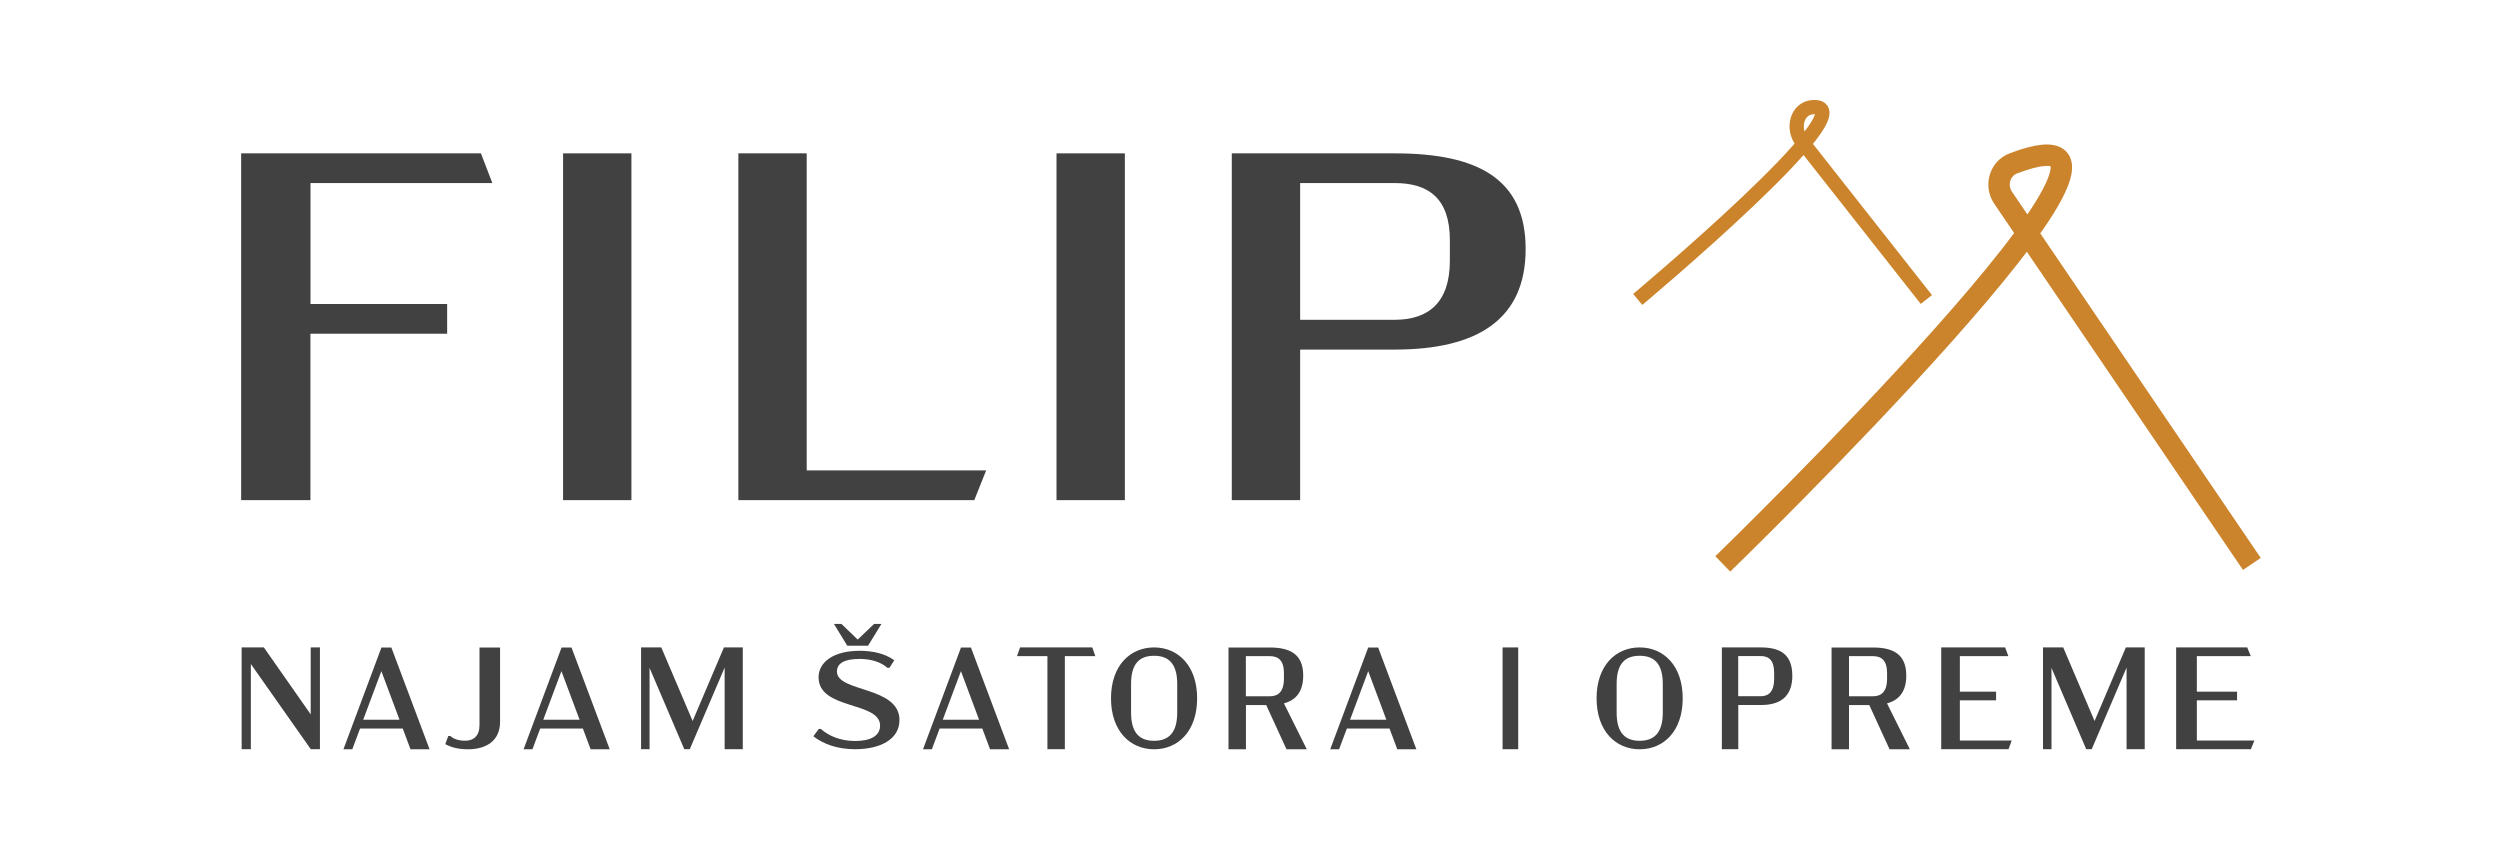 <?xml version="1.0" encoding="UTF-8"?><svg id="Layer_1" xmlns="http://www.w3.org/2000/svg" viewBox="0 0 350 120"><defs><style>.cls-1{fill:#424142;stroke-width:0px;}.cls-2{stroke-width:3px;}.cls-2,.cls-3{fill:none;stroke:#cc842c;}.cls-3{stroke-width:2px;}</style></defs><path class="cls-1" d="M44.79,90.64v14.25h-1.28l-8.39-11.93v11.93h-1.29v-14.25h3.11l6.56,9.37v-9.37h1.29Z"/><path class="cls-1" d="M56.39,101.99h-5.98l-1.09,2.91h-1.24l5.32-14.25h1.39l5.35,14.25h-2.67l-1.09-2.91ZM55.93,100.76l-2.54-6.8-2.54,6.8h5.09Z"/><path class="cls-1" d="M62.34,104.18l.42-1.14h.29c.45.4,1.1.66,2.08.66,1.16,0,2-.66,2-2.18v-10.87h2.88v10.41c0,2.58-1.84,3.84-4.5,3.84-1.46,0-2.44-.32-3.16-.72h-.01Z"/><path class="cls-1" d="M81.61,101.99h-5.98l-1.09,2.91h-1.24l5.32-14.25h1.39l5.35,14.25h-2.67l-1.09-2.91ZM81.14,100.76l-2.54-6.8-2.54,6.8h5.09Z"/><path class="cls-1" d="M103.99,90.64v14.25h-2.54v-11.43l-4.88,11.43h-.77l-4.86-11.38v11.38h-1.19v-14.25h2.83l4.39,10.3,4.38-10.3h2.66-.01Z"/><path class="cls-1" d="M125.92,100.84c0,2.63-2.63,4.05-6.21,4.05-2.4,0-4.4-.68-5.84-1.81l.76-1.03h.29c1.03.93,2.7,1.69,4.78,1.69,2.22,0,3.51-.74,3.51-2.15,0-3.43-8.61-2.17-8.61-6.77,0-2.12,2.09-3.71,5.74-3.71,1.82,0,3.57.38,4.86,1.33l-.68,1.05h-.29c-.92-.82-2.32-1.24-3.9-1.24-2.2,0-3.16.66-3.16,1.77,0,2.93,8.76,2,8.76,6.81h-.01ZM116.75,87.35h1.05l2.28,2.19,2.29-2.19h1.03l-1.87,3.05h-2.91l-1.87-3.05Z"/><path class="cls-1" d="M137.53,101.99h-5.98l-1.09,2.91h-1.24l5.32-14.25h1.39l5.35,14.25h-2.67l-1.09-2.91ZM137.07,100.76l-2.54-6.8-2.54,6.8h5.09Z"/><path class="cls-1" d="M149.08,91.86v13.03h-2.44v-13.03h-4.26l.43-1.22h10.11l.43,1.22h-4.26Z"/><path class="cls-1" d="M155.54,97.77c0-4.59,2.68-7.13,6.03-7.13s6.03,2.54,6.03,7.13-2.66,7.13-6.03,7.13-6.03-2.58-6.03-7.13ZM164.81,99.77v-4.02c0-2.9-1.25-3.94-3.24-3.94s-3.22,1.04-3.22,3.94v4.02c0,2.9,1.25,3.94,3.22,3.94s3.24-1.04,3.24-3.94Z"/><path class="cls-1" d="M180.11,104.9l-2.84-6.19h-2.84v6.19h-2.44v-14.25h5.8c2.95,0,4.66,1.04,4.66,3.93,0,2.18-.96,3.43-2.7,3.89l3.2,6.43h-2.85.01ZM174.42,97.48h3.37c1.2,0,1.96-.71,1.96-2.42v-.85c0-1.71-.76-2.35-1.96-2.35h-3.37v5.62Z"/><path class="cls-1" d="M194.54,101.99h-5.98l-1.09,2.91h-1.24l5.32-14.25h1.39l5.35,14.25h-2.67l-1.09-2.91ZM194.09,100.76l-2.54-6.8-2.54,6.8h5.09Z"/><path class="cls-1" d="M210.36,90.64h2.19v14.25h-2.19v-14.25Z"/><path class="cls-1" d="M223.52,97.77c0-4.59,2.68-7.13,6.03-7.13s6.03,2.54,6.03,7.13-2.66,7.13-6.03,7.13-6.03-2.58-6.03-7.13ZM232.79,99.77v-4.02c0-2.9-1.25-3.94-3.24-3.94s-3.22,1.04-3.22,3.94v4.02c0,2.9,1.25,3.94,3.22,3.94s3.24-1.04,3.24-3.94Z"/><path class="cls-1" d="M250.93,94.57c0,2.89-1.61,4.13-4.39,4.13h-3.18v6.19h-2.3v-14.25h5.47c2.78,0,4.39,1.04,4.39,3.93h0ZM248.38,94.2c0-1.71-.71-2.35-1.85-2.35h-3.18v5.62h3.18c1.13,0,1.85-.71,1.85-2.42v-.85Z"/><path class="cls-1" d="M264.54,104.9l-2.84-6.19h-2.84v6.19h-2.44v-14.25h5.8c2.95,0,4.66,1.04,4.66,3.93,0,2.18-.96,3.43-2.7,3.89l3.2,6.43h-2.85.01ZM258.86,97.48h3.37c1.2,0,1.96-.71,1.96-2.42v-.85c0-1.71-.76-2.35-1.96-2.35h-3.37v5.62Z"/><path class="cls-1" d="M271.76,90.64h8.96l.45,1.22h-6.79v4.97h5.07v1.22h-5.07v5.62h7.26l-.45,1.22h-9.42v-14.25Z"/><path class="cls-1" d="M300.26,90.64v14.25h-2.54v-11.43l-4.88,11.43h-.77l-4.86-11.38v11.38h-1.19v-14.25h2.83l4.39,10.3,4.38-10.3h2.66-.01Z"/><path class="cls-1" d="M304.66,90.64h9.95l.5,1.22h-7.55v4.97h5.63v1.22h-5.63v5.62h8.06l-.5,1.22h-10.46v-14.25Z"/><path class="cls-1" d="M43.46,42.56h19.14v4.16h-19.14v23.3h-9.7V21.47h33.57l1.6,4.16h-25.46v16.92Z"/><path class="cls-1" d="M78.83,21.47h9.57v48.55h-9.57V21.47Z"/><path class="cls-1" d="M138.06,65.86l-1.66,4.16h-33.03V21.47h9.57v44.39h25.11Z"/><path class="cls-1" d="M147.91,21.47h9.57v48.55h-9.57V21.47Z"/><path class="cls-1" d="M213.59,34.86c0,9.85-6.73,14.08-18.31,14.08h-13.26v21.08h-9.57V21.47h22.83c11.58,0,18.31,3.54,18.31,13.39ZM202.98,33.61c0-5.82-2.98-7.98-7.7-7.98h-13.26v19.14h13.26c4.72,0,7.7-2.43,7.7-8.26v-2.91Z"/><path class="cls-3" d="M229.28,41.92s32.81-27.46,24.51-26.92c-2.24.15-2.93,3.03-1.53,4.79l17.43,22.14"/><path class="cls-2" d="M241.19,78.95s68.67-66.64,40.71-56.09c-1.94.72-2.63,3.12-1.46,4.83l34.82,51.26"/></svg>